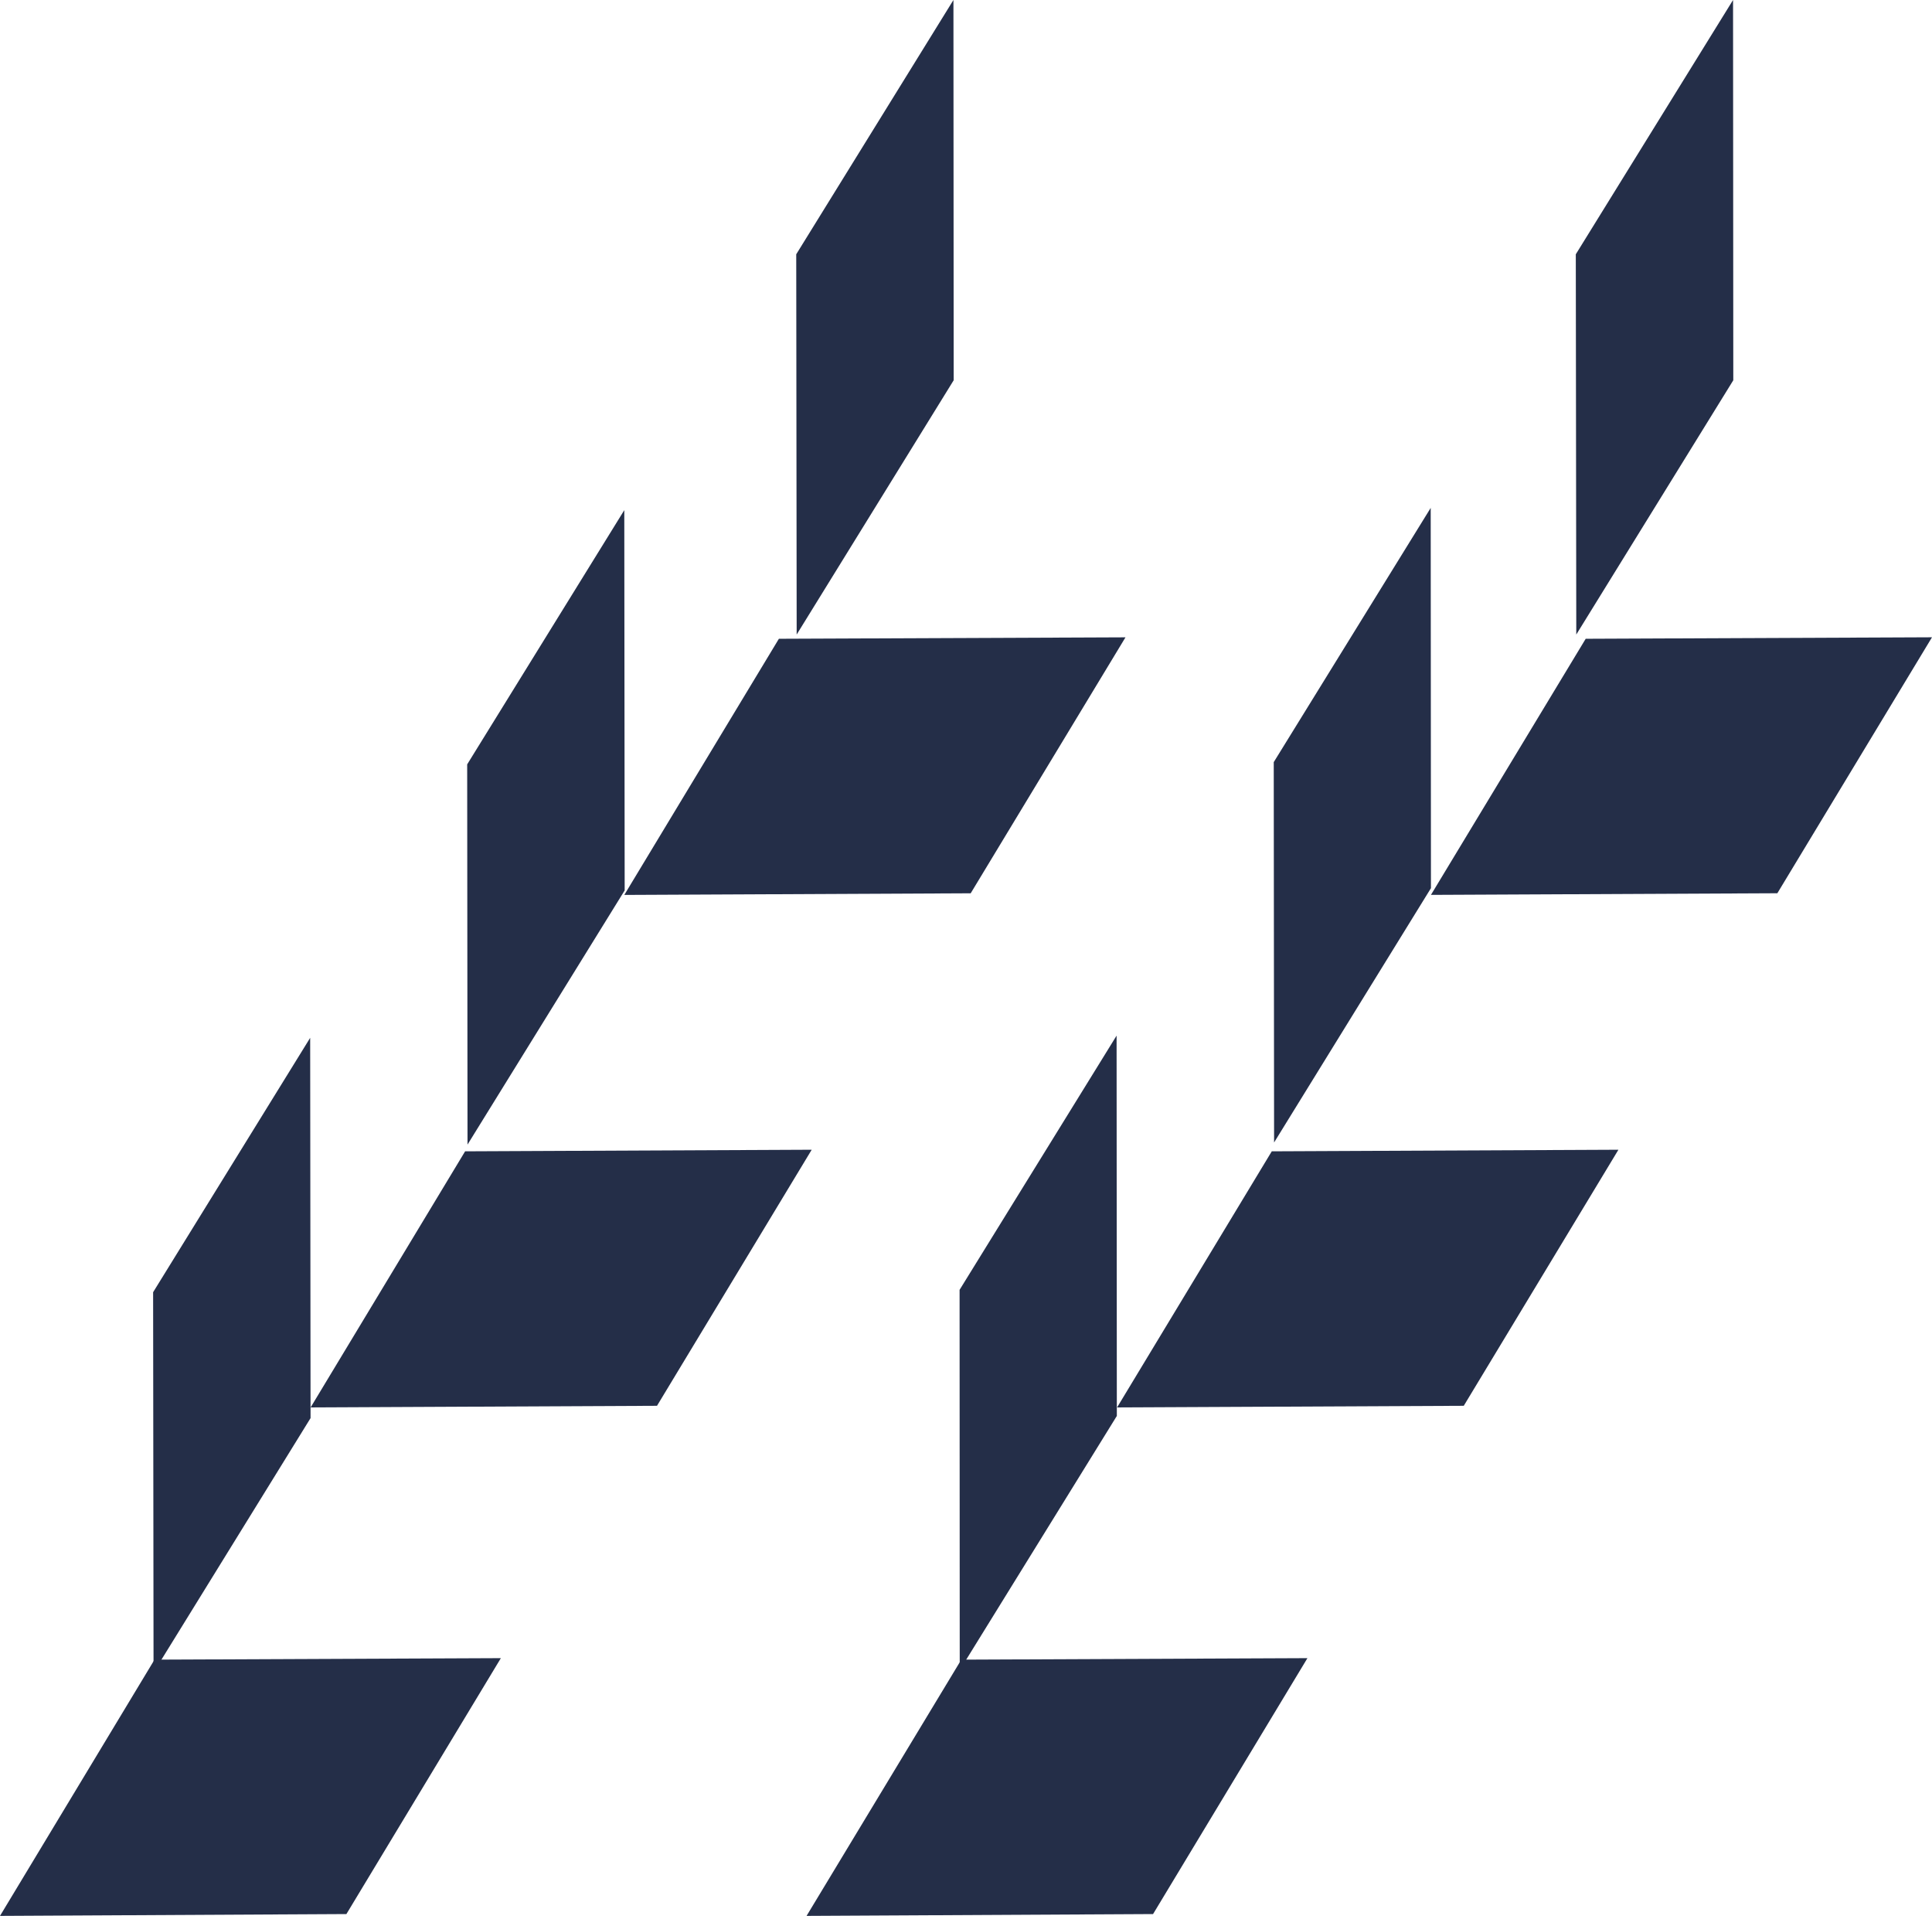 <?xml version="1.0" encoding="UTF-8"?> <svg xmlns="http://www.w3.org/2000/svg" id="_Слой_2" width="402.13" height="398.73" viewBox="0 0 402.13 398.73"> <defs> <style>.cls-1{fill:#242e48;}</style> </defs> <g id="_Слой_1-2"> <g> <polygon class="cls-1" points="130.02 185.31 97.31 238.21 97.24 159.08 129.94 106.17 130.02 185.31"></polygon> <polygon class="cls-1" points="198.5 79.14 165.82 132.06 165.73 52.92 198.45 0 198.5 79.14"></polygon> <polygon class="cls-1" points="360.77 79.14 328.09 132.06 327.99 52.92 360.72 0 360.77 79.14"></polygon> <polygon class="cls-1" points="64.64 295.13 31.96 348.06 31.87 268.93 64.56 215.99 64.64 295.13"></polygon> <polygon class="cls-1" points="297.84 184.84 265.19 237.77 265.12 158.61 297.79 105.7 297.84 184.84"></polygon> <polygon class="cls-1" points="232.46 294.68 199.76 347.58 199.73 268.44 232.41 215.53 232.46 294.68"></polygon> <polygon class="cls-1" points="96.81 239.61 64.65 292.91 136.75 292.57 168.95 239.28 96.81 239.61"></polygon> <polygon class="cls-1" points="162.12 132.94 129.94 186.25 202.04 185.91 234.26 132.64 162.12 132.94"></polygon> <polygon class="cls-1" points="32.16 345.4 0 398.73 72.1 398.35 104.25 345.09 32.16 345.4"></polygon> <polygon class="cls-1" points="264.71 239.61 232.51 292.91 304.67 292.57 336.86 239.28 264.71 239.61"></polygon> <polygon class="cls-1" points="330.05 132.94 297.84 186.24 369.94 185.9 402.13 132.63 330.05 132.94"></polygon> <polygon class="cls-1" points="200.09 345.4 167.88 398.73 240 398.35 272.13 345.09 200.09 345.4"></polygon> </g> </g> </svg> 